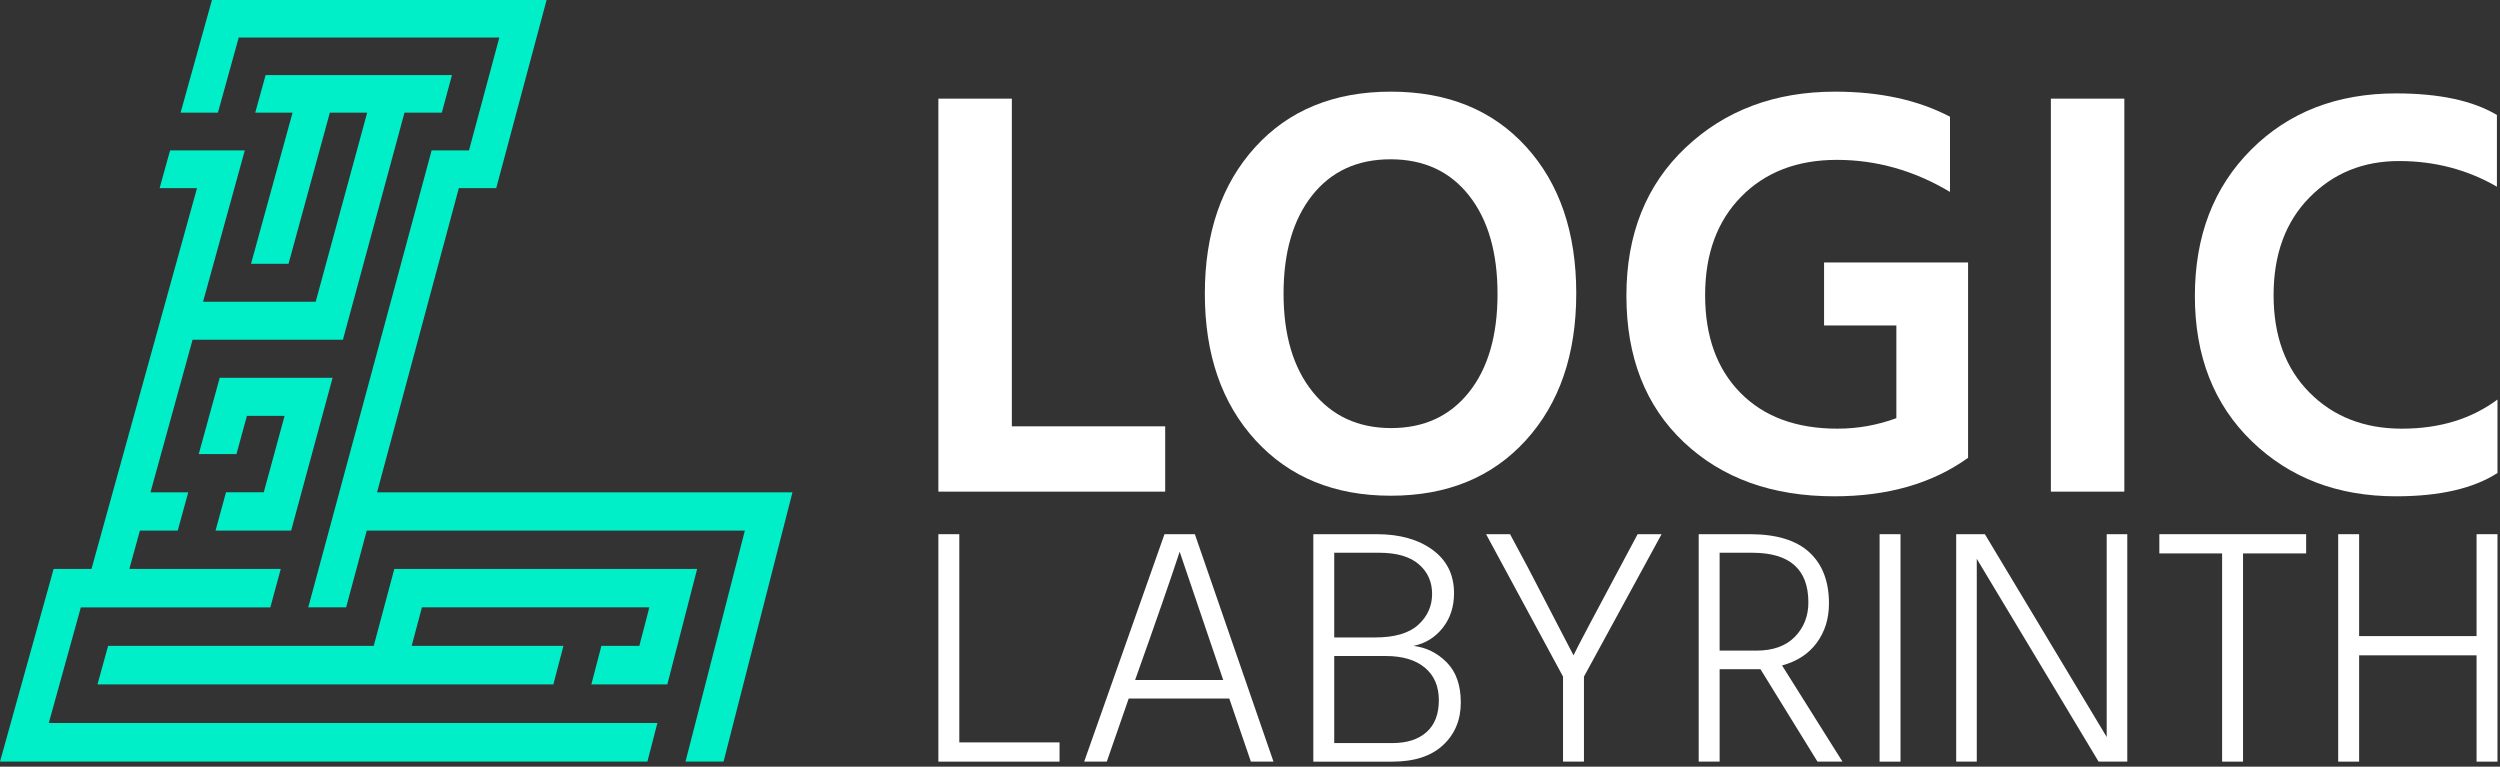 <?xml version="1.0" encoding="UTF-8" standalone="no"?><!DOCTYPE svg PUBLIC "-//W3C//DTD SVG 1.1//EN" "http://www.w3.org/Graphics/SVG/1.1/DTD/svg11.dtd"><svg width="100%" height="100%" viewBox="0 0 225 69" version="1.1" xmlns="http://www.w3.org/2000/svg" xmlns:xlink="http://www.w3.org/1999/xlink" xml:space="preserve" xmlns:serif="http://www.serif.com/" style="fill-rule:evenodd;clip-rule:evenodd;stroke-linejoin:round;stroke-miterlimit:2;"><rect x="0" y="0" width="225" height="69" fill="#333333" stroke="none"/><g><g><g><path d="M16.252,10.143c0.941,-3.381 1.882,-6.762 2.823,-10.143l30.119,0c-1.511,5.644 -3.022,11.288 -4.533,16.933l-3.366,-0c-2.453,9.125 -4.906,18.249 -7.359,27.374l37.386,0c-2.067,8.08 -4.135,16.16 -6.202,24.24l-3.427,0c1.781,-6.931 3.563,-13.862 5.344,-20.793l-34.028,-0l-1.857,6.909l-3.411,-0c3.701,-13.709 7.403,-27.418 11.105,-41.128l3.362,0c0.911,-3.386 1.821,-6.773 2.732,-10.159l-23.454,-0l-1.875,6.767l-3.359,0Zm42.013,58.404l-58.265,0c1.609,-5.78 3.217,-11.561 4.826,-17.341l3.407,-0c3.165,-11.425 6.331,-22.849 9.497,-34.273l-3.367,-0l0.946,-3.398l6.724,0c-1.252,4.541 -2.505,9.082 -3.758,13.622l10.136,0c1.544,-5.671 3.089,-11.342 4.634,-17.014l-3.359,0c-1.24,4.534 -2.48,9.067 -3.72,13.601l-3.375,-0c1.246,-4.534 2.491,-9.067 3.737,-13.601l-3.359,0l0.935,-3.386l16.772,-0l-0.914,3.386l-3.359,0c-1.847,6.811 -3.694,13.622 -5.541,20.433l-13.53,0c-1.263,4.577 -2.526,9.154 -3.789,13.731l3.399,0l-0.947,3.447l-3.403,-0l-0.952,3.452l13.627,-0l-0.937,3.457l-17.055,-0c-0.961,3.468 -1.922,6.937 -2.884,10.405l54.773,0l-0.899,3.479Zm-32.062,-20.793l-6.805,-0l0.943,-3.447l3.398,0l1.873,-6.876l-3.39,-0l-0.94,3.435l-3.395,0l1.886,-6.865l10.16,-0c-1.243,4.584 -2.486,9.168 -3.73,13.753Zm9.285,3.452l27.255,-0c-0.894,3.462 -1.788,6.925 -2.682,10.388l-6.839,0l0.904,-3.468l3.415,-0l0.899,-3.463l-20.466,-0l-0.923,3.463l13.66,-0l-0.908,3.468l-41.03,0l0.957,-3.468l23.906,-0l1.852,-6.92Z" style="fill:#00eec8;"/></g><g><path d="M104.867,44.247l-20.413,-0l0,-35.369l6.612,0l0,29.492l13.801,-0l0,5.877Z" style="fill:#fff;fill-rule:nonzero;"/><path d="M125.149,14.336c-2.991,-0 -5.344,1.084 -7.058,3.253c-1.714,2.169 -2.571,5.117 -2.571,8.842c-0,3.726 0.874,6.674 2.624,8.843c1.749,2.169 4.101,3.253 7.058,3.253c2.956,0 5.291,-1.076 7.005,-3.227c1.714,-2.152 2.571,-5.099 2.571,-8.842c0,-3.744 -0.857,-6.7 -2.571,-8.869c-1.714,-2.169 -4.067,-3.253 -7.058,-3.253Zm0.026,-6.087c5.108,-0 9.166,1.653 12.175,4.959c3.008,3.306 4.513,7.705 4.513,13.197c-0,5.493 -1.513,9.901 -4.54,13.224c-3.026,3.324 -7.075,4.985 -12.148,4.985c-5.072,0 -9.13,-1.661 -12.174,-4.985c-3.044,-3.323 -4.565,-7.723 -4.565,-13.198c-0,-5.474 1.513,-9.874 4.539,-13.197c3.026,-3.324 7.093,-4.985 12.2,-4.985Z" style="fill:#fff;fill-rule:nonzero;"/><path d="M165.077,44.667c-5.588,-0 -10.102,-1.627 -13.542,-4.88c-3.44,-3.254 -5.159,-7.644 -5.159,-13.172c-0,-5.527 1.775,-9.97 5.326,-13.329c3.551,-3.358 8.037,-5.037 13.46,-5.037c4.023,-0 7.469,0.752 10.337,2.256l0,6.769c-3.218,-1.924 -6.611,-2.886 -10.18,-2.886c-3.568,0 -6.437,1.102 -8.606,3.306c-2.169,2.204 -3.253,5.16 -3.253,8.869c-0,3.708 1.058,6.638 3.175,8.789c2.116,2.152 5.028,3.228 8.737,3.228c1.819,-0 3.586,-0.315 5.3,-0.945l-0,-8.344l-6.507,0l-0,-5.667l12.961,0l0,17.579c-3.213,2.309 -7.229,3.464 -12.049,3.464Z" style="fill:#fff;fill-rule:nonzero;"/><rect x="184.578" y="8.878" width="6.612" height="35.369" style="fill:#fff;fill-rule:nonzero;"/><path d="M215.643,44.667c-5.247,-0 -9.576,-1.653 -12.987,-4.959c-3.411,-3.306 -5.117,-7.662 -5.117,-13.067c0,-5.405 1.688,-9.795 5.064,-13.171c3.376,-3.376 7.723,-5.064 13.04,-5.064c3.884,0 6.91,0.647 9.079,1.942l-0,6.454c-2.659,-1.539 -5.598,-2.309 -8.816,-2.309c-3.219,0 -5.904,1.093 -8.055,3.28c-2.152,2.186 -3.228,5.116 -3.228,8.79c0,3.673 1.076,6.594 3.228,8.763c2.151,2.169 4.924,3.254 8.317,3.254c3.394,-0 6.262,-0.875 8.606,-2.624l0,6.612c-2.169,1.399 -5.212,2.099 -9.131,2.099Z" style="fill:#fff;fill-rule:nonzero;"/><path d="M95.358,68.547l-10.904,0l0,-20.47l1.883,-0l0,18.739l9.021,0l-0,1.731Z" style="fill:#fff;fill-rule:nonzero;"/><path d="M99.61,68.547l-2.035,0l7.229,-20.47l2.733,-0l7.077,20.47l-2.035,0l-1.944,-5.679l-9.051,-0l-1.974,5.679Zm6.56,-18.891c-0.769,2.349 -2.105,6.196 -4.009,11.541l7.927,0l-3.918,-11.541Z" style="fill:#fff;fill-rule:nonzero;"/><path d="M124.728,59.041l-4.647,-0l-0,7.836l5.224,-0c1.316,-0 2.344,-0.329 3.083,-0.987c0.739,-0.658 1.108,-1.615 1.108,-2.87c0,-1.256 -0.42,-2.233 -1.26,-2.931c-0.84,-0.699 -2.01,-1.048 -3.508,-1.048Zm-0.608,-9.294l-4.039,0l-0,7.623l3.675,0c1.762,0 3.057,-0.379 3.888,-1.139c0.83,-0.759 1.245,-1.685 1.245,-2.779c-0,-1.093 -0.4,-1.984 -1.2,-2.672c-0.8,-0.689 -1.989,-1.033 -3.569,-1.033Zm1.185,18.8l-7.107,0l-0,-20.47l5.71,-0c2.065,-0 3.741,0.47 5.026,1.412c1.286,0.941 1.929,2.242 1.929,3.903c0,1.215 -0.339,2.252 -1.017,3.113c-0.679,0.86 -1.554,1.402 -2.628,1.625c1.155,0.141 2.152,0.638 2.992,1.488c0.84,0.85 1.261,2.055 1.261,3.614c-0,1.559 -0.532,2.835 -1.595,3.827c-1.063,0.992 -2.587,1.488 -4.571,1.488Z" style="fill:#fff;fill-rule:nonzero;"/><path d="M142.556,68.547l-1.883,0l0,-7.653l-6.925,-12.817l2.157,-0l1.61,3.006l4.1,7.897c0.162,-0.385 2.085,-4.019 5.771,-10.903l2.156,-0l-6.986,12.817l0,7.653Z" style="fill:#fff;fill-rule:nonzero;"/><path d="M158.441,60.225l-3.675,0l0,8.322l-1.883,0l-0,-20.47l4.605,-0c2.383,-0 4.165,0.541 5.346,1.624c1.182,1.084 1.773,2.618 1.773,4.602c-0,1.377 -0.367,2.561 -1.102,3.553c-0.734,0.993 -1.774,1.671 -3.12,2.035l5.437,8.656l-2.248,0l-5.133,-8.322Zm-0.729,-10.478l-2.946,0l0,8.808l3.311,-0c1.498,-0 2.652,-0.415 3.462,-1.245c0.81,-0.83 1.215,-1.863 1.215,-3.098c-0,-2.977 -1.681,-4.465 -5.042,-4.465Z" style="fill:#fff;fill-rule:nonzero;"/><rect x="169.163" y="48.077" width="1.883" height="20.471" style="fill:#fff;fill-rule:nonzero;"/><path d="M177.91,68.547l-1.853,0l0,-20.47l2.582,-0l10.964,18.253l0,-18.253l1.853,-0l-0,20.47l-2.582,0l-10.964,-18.253l-0,18.253Z" style="fill:#fff;fill-rule:nonzero;"/><path d="M207.553,49.808l-5.68,-0l0,18.739l-1.883,0l0,-18.739l-5.649,-0l0,-1.731l13.212,-0l0,1.731Z" style="fill:#fff;fill-rule:nonzero;"/><path d="M224.774,68.547l-1.883,0l0,-9.567l-10.57,0l0,9.567l-1.883,0l0,-20.47l1.883,-0l0,9.172l10.57,-0l0,-9.172l1.883,-0l0,20.47Z" style="fill:#fff;fill-rule:nonzero;"/></g></g></g></svg>